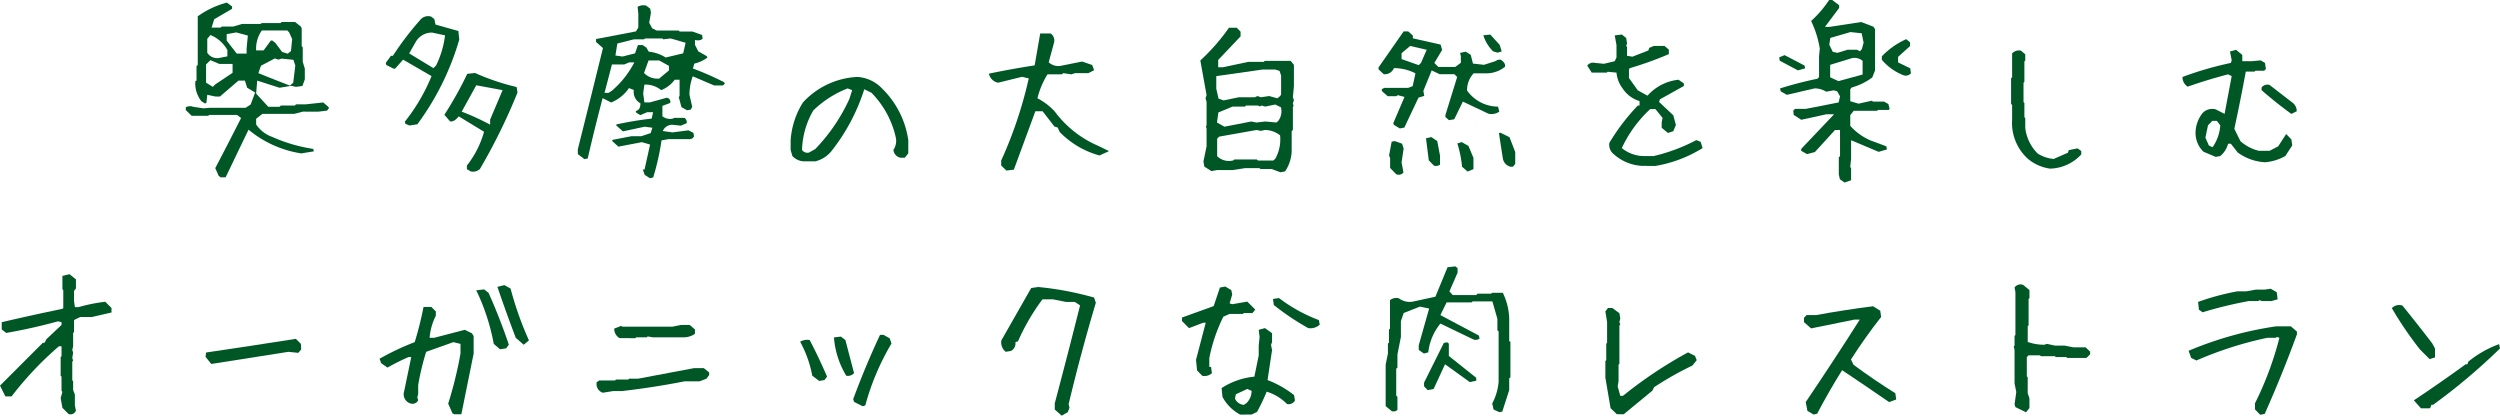 <svg xmlns="http://www.w3.org/2000/svg" xmlns:xlink="http://www.w3.org/1999/xlink" width="340.508" height="56.608" viewBox="0 0 340.508 56.608">
  <defs>
    <clipPath id="clip-path">
      <rect id="長方形_149" data-name="長方形 149" width="340.508" height="56.608" fill="none"/>
    </clipPath>
  </defs>
  <g id="グループ_190" data-name="グループ 190" transform="translate(0 0)">
    <g id="グループ_189" data-name="グループ 189" transform="translate(0 0)" clip-path="url(#clip-path)">
      <path id="パス_11096" data-name="パス 11096" d="M18.518,23.988l-.259-.187-.472-1.064q1.629-3.092,3.517-6.822l-.544-.424h-3.8l-.141.118H14.575l-.8-.779v-.377a1.176,1.176,0,0,1,.992-.072l1.393.211.875-.07h4.885l.685-.448.614-1.63-1.086-.66-.307-.968h-.875l-2.526,2.172h-.59L16.7,12.752l-.116,1.086-.191.1-.283-.189-.187-.094a3.933,3.933,0,0,1-.851-2.739l.165-.118V8.835l.165-.143V2.059A12.049,12.049,0,0,1,19.368.192l.707.52v.331L17.645,2.459,17.29,3.593h1.227l.165-.141h1.582l1.18-.355h2.526l.141-.118h2.55l.165-.143h1.841l.8.639.094.235V6.119l.143.165V8.267l.283.92v1.464l-.331.9-.873.118-.639-.141-1.6.261L23.5,10.817l-.141,1.771,1.652,1.793h1.536l.165-.165h1.911l.167-.165h1.3l2.409-.259.755.661v.14l-.237.309-1.156.141H29.731l-1.2.307H24.208l-.851.66v.781a4.431,4.431,0,0,0,2.2,1.7,21.59,21.59,0,0,0,5.572,1.628l.094.331-1.723.283A14.778,14.778,0,0,1,22.319,17.5L19.2,23.988Zm-.731-12.653,2.359-1.58V8.55H18.352l-1.227-.518-.59.59V11.1l.92.566Zm1.652-3.823V6.661a4.57,4.57,0,0,0-2.313-2.054l-.426.52V7.016a1.574,1.574,0,0,0,1.654.709Zm2.62-.378V6.45l.165-1.771-1.582-.426-1.3.237v.873l1.369,1.771ZM28.1,6.8l.165-1.628-.4-.9-.259-.285H24.136a4.233,4.233,0,0,0-.779,2.715h1.016l.99-1.347h.189l.424.333.92,1.227.757.235Zm.307,4.3.283-2.337-.259-.779-1.606-.165-.448.141-.472-.165-1.889.992L23.664,9.8q2.147.874,4.3,1.7Z" transform="translate(11.531 0.162)" fill="#005726"/>
      <path id="パス_11097" data-name="パス 11097" d="M31.809,16.085l-.542-.235-.072-.283a25.254,25.254,0,0,0,3.636-6.21L30.96,7.115,29.872,8.343h-.211l-.992-.5-.07-.283.707-.968h.261a41.132,41.132,0,0,1,3.682-4.839,1.4,1.4,0,0,1,1.534-.5l.426.331.165.755,3.114.875.119,1.18A36.584,36.584,0,0,1,32.9,15.921Zm3.636-8.167A12.778,12.778,0,0,0,36.672,3.81l-1.747-.378a2.525,2.525,0,0,0-2.265,1.3l-.873,1.534,3.3,2.006Zm4.722,14.423-.52-.307V21.54a13.079,13.079,0,0,0,2.337-4.6l-3.447-2.1c-.408.52-.8.748-1.18.685l-.779-.9A48.463,48.463,0,0,0,39.694,9.05l1.062-.118a31.232,31.232,0,0,0,5.666,1.913l.118.755a78.959,78.959,0,0,1-5.122,10.412,1.388,1.388,0,0,1-1.251.329m2.644-6.374v-.685l1.7-4.013-3.588-.661L38.939,14.2a32.167,32.167,0,0,1,3.871,1.771" transform="translate(23.945 1.008)" fill="#005726"/>
      <path id="パス_11098" data-name="パス 11098" d="M52.655,23.94l-.707-.448-.261-.733h.237l.755-3.4-1.11-.329-3.21.614-.827-.755v-.165l2.6-.5h1.323l1.3-.424.237-.733-1.062-.141-2.951.638-.9-.8v-.141a46.3,46.3,0,0,1,4.817-.8l.189-.873h-.8l-.944.4-.544-.331-.072-.235c.426-.079.639-.424.639-1.04a1.768,1.768,0,0,1-.9-1.817l-.661-.259a5.357,5.357,0,0,1-2.431,1.959l-1.157-.59q-1.133,4.3-2.03,8.216l-.448.094-.9-.685V20q1.7-6.777,3.423-13.787l-.944-.827v-.4l5.431-1.038.329-.52V1.56L50.98.593A1.657,1.657,0,0,1,52.135.428L52.7.852l.094.566-.235,1.347.4.755.615.307h3l.141.141h1.747l1.3.472.07.472c-.156.235-.5.307-1.038.211v.661l.448.875,1.157.661.094.187a4.75,4.75,0,0,1-1.793.827L58.511,9a40.748,40.748,0,0,1,4.25,1.865l.094.213-.259.235H61.414l-2.927-1.251a7.636,7.636,0,0,0-.448,2.5l.377,1.654-.187.377-.52.094-.755-.424-.378-1.393.118-.1V10.531h-.66a4.256,4.256,0,0,1-1.841,1.417,3.384,3.384,0,0,0-2.291-.755l-.165,1.2.165,1.227h.731l2.315-.638a.549.549,0,0,1,.472.709l-1.064.4v1.417a1.707,1.707,0,0,0,1.464.307l.1-.094h1.439a.717.717,0,0,1,.307.731l-.8.331-1.132-.118a1.394,1.394,0,0,0-1.323.849l1.323.189,2.172-.283.683.355.072.472a.689.689,0,0,1-.707.377H55.158l-.92.165A33.963,33.963,0,0,1,53.1,23.846Zm-5.194-11.9a12.756,12.756,0,0,0,3.07-3.871h-.709l-.66.283H47.485l-1.014,3.871h.542Zm3.164-5.1.4-1.134h.639l.518.355.307.542a5.386,5.386,0,0,1,2.315.8l2.383-.566.331-1.44q-1.111-.331-2.054-.59l-.99.118-.119-.118H51.994l-.14.118H50.484L48.218,5.6l-.261,1.628.968.141ZM54.12,10.2l1.134-.944V8.643L53.93,7.909H52.468l-.614,1.7a2.5,2.5,0,0,0,2.1.755Z" transform="translate(35.865 0.33)" fill="#005726"/>
      <path id="パス_11099" data-name="パス 11099" d="M60.525,17.2a2.259,2.259,0,0,1-1.677-.731l-.235-.827V14.324a11.116,11.116,0,0,1,1.676-5.148A10.762,10.762,0,0,1,67.7,5.7a5.07,5.07,0,0,1,3.351,1.558,12.257,12.257,0,0,1,3.588,7.061v1.793l-.472.59h-.614a1.209,1.209,0,0,1-.944-1.062,2.215,2.215,0,0,0,.355-1.558,12.526,12.526,0,0,0-3.351-6.232l-.968-.472a26.477,26.477,0,0,1-4.534,8.5A4.088,4.088,0,0,1,61.965,17.2Zm1.44-1.676A24.433,24.433,0,0,0,66.613,8.7l.38-1.2-.614-.237a13.994,13.994,0,0,0-4.676,3,11.238,11.238,0,0,0-1.536,5.383.883.883,0,0,0,.946.355Z" transform="translate(49.074 4.778)" fill="#005726"/>
      <path id="パス_11100" data-name="パス 11100" d="M75.695,21.154l-.709-.683v-.685A57.225,57.225,0,0,0,78.739,8.6l-.92-.213-3.257.8A1.589,1.589,0,0,1,73.31,7.957q2.761-.587,6.232-1.132L80.3,2.48h1.417a1.165,1.165,0,0,1,.472,1.229L81.455,6.4a1.894,1.894,0,0,0,1.723.472l2.833-.568,1.369.472.259.709-.777.4H85.043l-.5.165-1.11-.165-.189.165H81.289a11.361,11.361,0,0,0-1.369,3.257,8.721,8.721,0,0,1,2.337,1.771,14.469,14.469,0,0,0,6.021,4.744l1.345.661v.048l-1.251.566a11.894,11.894,0,0,1-5.431-3.21l-.259-.592-.448-.14-1.606-2.078h-.99l-2.929,7.957Z" transform="translate(61.381 2.077)" fill="#005726"/>
      <path id="パス_11101" data-name="パス 11101" d="M99.891,21.744,98.71,21.3H97.176l-.141-.118H95.052l-1.63.259H91.274l-.779.141-.968-.614-.119-.707.426-2.054V15.8l-.094-.331.094-.094V12.159l-.141-.5.141-.424-.849-4.722a27.256,27.256,0,0,0,3.9-4.461h1.062l.518.542v.638L91.416,6.447v.992h.638L95.5,6.706h2.124l.141-.141h3.518l.448.542v2.929l-.14,1.486.14.4-.14.424.094.377-.094.1v3.164l-.165.141V18.6a5.211,5.211,0,0,1-.9,3.022Zm-.14-10.292.233-.261V8.571l-.211-.638-.59-.187h-1.7l-6.326.9v1.723l.307,1.345.683.237,2.078-.426H96.4l.378-.165.448.165,1.132-.165,1.113.307Zm-.143,3.281a2.186,2.186,0,0,0,.355-1.841l-.779-.378-1.371.283-.448-.141-.355.118-.141-.118H95.193l-.119.141h-1.7l-1.936.8-.187,1.369,1.016.568,3.658-.709.709.141,1.18-.141,1.536.141Zm-.4,5.146a5.412,5.412,0,0,0,.639-3.164,3.325,3.325,0,0,0-2.08-.731l-.52.118-.612-.118-5.076.9-.283.283v2.385a2.289,2.289,0,0,0,2.219.566L93.611,20h3.068l.165.141h2.078Z" transform="translate(74.505 1.722)" fill="#005726"/>
      <path id="パス_11102" data-name="パス 11102" d="M105.1,15.546l-.8-.472-.1-.235,1.536-3.588-.92-.237-.189.141h-1.181l-.8-.707v-.261l.353-.165h3.235l.614-.235.378-1.747a6.383,6.383,0,0,0-2.929-.709,1.35,1.35,0,0,1-1.393.827l-.707-.66V7.236l3.423-4.911h.614l.638.568v.378l3.777.849.213.731-1.064,1.771.542.544h2.315l.755-.566V5.726l-.1-.472.757-.165.685.424.307,1.2,1.51.165,1.534-.494.333-.189.377-.024c.47.283.676.606.614.968a4,4,0,0,1-2.6.9h-1.676a3.366,3.366,0,0,0-.9,2.337,5.2,5.2,0,0,0,4.226,2.2l.165.685a1.89,1.89,0,0,1-1.464.283l-3.494-1.654-1.18,2.409-.709.118-.494-.424v-.259l1.606-5.194-.378-.378h-2.006l-1.088-.52-1.132,2.787.118.685-.781.235-1.933,4.084Zm-.5,6.234-.825-.851V19.606l-.141-.4.353-1.865.448-.072.97.355.211.661-.283,1.889.259,1.369a.82.82,0,0,1-.992.237m3.377-15.158.779-1.793-2.243-.52-1.18.99v.8l2.337.825Zm1.771,14-.709-.733-.378-3,.733-.165.8.542.377,1.984v1.227a.948.948,0,0,1-.825.141m4.578.8-.755-.66a14.682,14.682,0,0,0-.638-3.164l.592-.189.92.52.683,1.63v1.534Zm4.11-16.194-.615-.165a5.2,5.2,0,0,1-1.347-2.2l.946-.1,1.273,1.394.283.9Zm1.722,15.534a1.4,1.4,0,0,1-1.016-1.062q-.306-1.913-.542-3.518l.213-.048,1.227.614.777,2.008v1.628l-.307.378Z" transform="translate(85.564 1.948)" fill="#005726"/>
      <path id="パス_11103" data-name="パス 11103" d="M125.169,20.452A6.244,6.244,0,0,1,121.3,18.87a1.621,1.621,0,0,1-.614-1.558,28.373,28.373,0,0,1,3.871-5.076h.237v-.614a4.139,4.139,0,0,1-2.291-1.7,4.206,4.206,0,0,1-.849-2.173l-1.2-.118-.119.118h-2.054l-.614-.966a1.039,1.039,0,0,1,1.086-.355l1.2.118,1.464-.355.237-.5V4l-.237-1.321.968-.119.592.472.116.733-.116.353.116.143v1.2l.733.118L126,4.729l.119-.353.614-.261h1.462l.59.5v.614a47.967,47.967,0,0,1-5.312,1.913l-.118.141v1.2l1.2,1.677,1.323.731A6.556,6.556,0,0,1,130.1,8.719l.731.5V9.57l-3.257,1.817-.119.355,1.936,1.817.355,1.323-.355.849-.731.237-.851-.709v-.731l.119-.614-.968-1.2h-.709a16.961,16.961,0,0,0-3.871,5.312,4.792,4.792,0,0,0,3.14,1.086h1.205a24.394,24.394,0,0,0,5.806-2.173l.59.237.261.851a17.751,17.751,0,0,1-6.421,2.431Z" transform="translate(98.516 2.142)" fill="#005726"/>
      <path id="パス_11104" data-name="パス 11104" d="M134.447,9.585l-2.48-1.321-.07-.45.733-.307,2.714,1.417.1.378Zm6.35,15.273-.638-.448-.141-.66V21.412l.165-.14V17.706H139.5l-2.739,3-1.086.283-.779-.448V20.28l4.485-4.722h-1.038l-3.447.755-1.016-.661-.07-.566.235-.261h1.488l4.461-.873.189-.825-.377-.685-.472-.141-1.038.187a2.918,2.918,0,0,0-1.584-.448l-3.776.875-.829-.472-.092-.4a51.8,51.8,0,0,1,5.1-1.321l.211-.237V7.65l.1-1.04a13.635,13.635,0,0,0-1.181-3.754A14.665,14.665,0,0,0,138.695,0h.426l.943.709v.377L138.131,3.66h.636L143.088,3l1.652.638.213.331V9.585l-.377.968a8.8,8.8,0,0,1-2.811,1.369l-.187.237v1.628l1.132.331,1.793-.4.165.118h1.512l.59.331.165.66-.118.143h-1.464l-.118.118H142.05l-.472.59V17.14a7.828,7.828,0,0,0,2.807,2.006l2.1.779.094.424-1.134.331-3.754-1.58v2.478l-.116,1.18.116.118v1.676Zm2.361-18.176.237-.875-.261-1.275L141.6,4.367l-2.739.8-.141.92.474.968.638.141,1.391-.424H142.5l.4.213Zm.1,3.469V8.286a1.7,1.7,0,0,0-1.418-.377l-3,.92v1.7l1.134.52Zm5.5.072a7.488,7.488,0,0,1-2.879-2.078V7.672A10.487,10.487,0,0,1,149.2,5.335l.52.424v.52l-1.628,1.464V8.5l1.652.8.1.685a.937.937,0,0,1-1.088.235" transform="translate(110.434 0.001)" fill="#005726"/>
      <path id="パス_11105" data-name="パス 11105" d="M154.423,19.84a5.987,5.987,0,0,1-3.024-1.323,6.573,6.573,0,0,1-2.17-5.312V11.152l-.141-.118V7.516l.141-.118V4.141a1.284,1.284,0,0,1,1.2-.378l.59.5v.849l-.118.119V8.012l-.118.118v2.644l.118.119v1.936l.118.118v1.345a5.85,5.85,0,0,0,1.7,3.495,4.908,4.908,0,0,0,2.174.731l1.936-.851.118-.353,1.2-.237.5.355V17.9a5.962,5.962,0,0,1-4.226,1.936" transform="translate(124.828 3.132)" fill="#005726"/>
      <path id="パス_11106" data-name="パス 11106" d="M173.032,19.009a6.937,6.937,0,0,1-3.708-1.323l-.943-1.2h-.377a3.174,3.174,0,0,1-1.066,1.676l-.614.119-1.676-.709a3.584,3.584,0,0,1-1.062-2.881,4.451,4.451,0,0,1,.944-2.383,1.821,1.821,0,0,1,1.793-.5l1.205.614.968-5.146-.494-.237q-2.742.708-5.5,1.676a1.538,1.538,0,0,1-.707-1.321,46.164,46.164,0,0,1,6.587-1.913l.118-.355-.237-1.2.827-.235.851.707v.851h1.3l1.205-.119.59.355.118.827-.237.235h-1.18l-.14.119h-1.181q-.733,3.966-1.56,7.79l.829,1.676a5.8,5.8,0,0,0,2.526,1.323h1.439l1.18-.614,1.086-1.677.709.733.118.825-.943,1.44a6.811,6.811,0,0,1-2.763.851m-7.059-2.172a5.948,5.948,0,0,0,.966-2.857l-.47-.614h-.614l-.592.614-.353,1.676.472,1.062.472.237Zm10.647-4.415q-2.147-1.557-4.06-3.235V8.834a.99.99,0,0,1,1.086-.355l3.092,2.385a1.454,1.454,0,0,1,.614,1.2Z" transform="translate(135.467 3.089)" fill="#005726"/>
      <path id="パス_11107" data-name="パス 11107" d="M9.348,39.377,8.5,38.526,8.262,37.2l.235-.849-.118-.118V34.278l-.118-.119v-2.55l.118-.118V30.146H8.025A45.25,45.25,0,0,0,1.58,36.968H.731L0,35.506q3.045-3.045,5.83-5.832h.237l.259-.5L8.38,27.243v-.38l-.472-.116q-3.541.967-7.059,1.58l-.614-.472v-.992Q4.366,25.9,8.5,25.046l.119-.118V22.5L8.5,22.378V20.561l.968-.235.875.707v1.229l-.261.353V23.96l.118.851h.5a22.9,22.9,0,0,1,3.636-.731l.851.849v.615l-2.668.614H10.93l-.733.353-.118.119v1.58l-.118.118v1.819l-.118.5L9.962,31l-.118.733.118.377-.118.118v2.55l.118.119v1.2l.235.614v1.464l.143.731a.791.791,0,0,1-.992.472" transform="translate(0 17.019)" fill="#005726"/>
      <path id="パス_11108" data-name="パス 11108" d="M16.017,28.54l-.779-.966.07-.592q6.115-.9,12.229-1.863l.685.683.046.755-.4.472-1.345-.141q-5.267.827-10.506,1.652" transform="translate(12.758 21.032)" fill="#005726"/>
      <path id="パス_11109" data-name="パス 11109" d="M38.312,38.722l-.237-.118-.59-1.321a53.583,53.583,0,0,0,1.676-6.824V29.139l-.968-.235-3.706,1.319A33.9,33.9,0,0,0,33.4,34.758v1.2l-.118.472.118.377a.847.847,0,0,1-.944.474,1.3,1.3,0,0,1-.968-1.677l.968-4.674H32.1a27.322,27.322,0,0,0-2.879,1.44l-.851-.59-.235-.614A35.532,35.532,0,0,1,32.929,28.9a47.25,47.25,0,0,0,1.2-4.793h1.062l.614.614v.59a7.906,7.906,0,0,0-.849,3h.614l4.178-1.086.968.472.237.377V30.46L39.28,38.722Zm6.232-8.852-.851-.731a28.754,28.754,0,0,0-2.385-7.3l1.086-.118.592.472q1.557,3.47,2.761,7.059l-.378.5Zm3.234-.614-1.086-.944q-1.323-3.47-2.5-6.941l.944-.235.849.472a45.4,45.4,0,0,0,2.5,7.059Z" transform="translate(23.558 17.698)" fill="#005726"/>
      <path id="パス_11110" data-name="パス 11110" d="M45.067,33.322a1.251,1.251,0,0,1-.825-1.44l.355-.237h2.148l.118-.118h1.677l.118-.118h1.2l7.649-1.44h1.323l.731.59v.355l-.378.5-.944.353H56.21q-4.2.827-8.5,1.323h-1.2Zm2.291-7.437a1.467,1.467,0,0,1-.731-1.3l.966-.377.119.118h6.822l1.181-.237h1.2l.707.614V25.3a2.7,2.7,0,0,1-1.534.472h-4.2l-.707-.119-.118.119H49.623l-.118.118Z" transform="translate(37.032 20.171)" fill="#005726"/>
      <path id="パス_11111" data-name="パス 11111" d="M61.915,31.1l-.944-.709a15.67,15.67,0,0,0-1.652-4.626,1.851,1.851,0,0,1,1.3-.235q1.3,2.5,2.361,4.981l-.353.472Zm3.682-.709a11.758,11.758,0,0,1-1.676-5.218l.944-.116.614.472q.59,2.265,1.18,4.509a1.121,1.121,0,0,1-1.062.353m2.245,4.156-1.183-.59-.118-.378Q68.195,29.1,70.2,24.823h.47l.849.472.237.709a33.707,33.707,0,0,0-3.564,8.428Z" transform="translate(49.666 20.785)" fill="#005726"/>
      <path id="パス_11112" data-name="パス 11112" d="M82.459,38.794l-.944-.825v-.851q1.769-6.656,3.447-13.339l-.707-.472H83.049l-1.771-.353H79.839a29.127,29.127,0,0,0-3.329,5.712l-.355.119a1.152,1.152,0,0,1-.614,1.2l-.707.116a1.639,1.639,0,0,1-.592-1.556q2.031-3.563,4.062-7.13l.943-.141a42.451,42.451,0,0,1,7.627,1.44l.235.709q-2.031,6.8-3.706,13.809l.118.5-.235.59Z" transform="translate(62.147 17.816)" fill="#005726"/>
      <path id="パス_11113" data-name="パス 11113" d="M90.384,33.4l-.707-.731-.141-1.439,1.321-5.053H90.5l-1.913.731-.966-.968v-.472l4.319-1.558.849-2.526.733-.141.827.5.118.59-.355,1.2.355.119,2.054-.355,1.086,1.086-.377.472H96.051l-.141.118h-1.8l-.849.377a22.089,22.089,0,0,0-1.913,5.644v1.2h.235l.119.851a1.481,1.481,0,0,1-1.323.353m5.17,5.288a5.9,5.9,0,0,1-2.409-2.407l-.118-1.205a9.95,9.95,0,0,1,4.463-1.556l.59-2.881V29.313l.119-1.205-.119-.968.849-.235.829.59.14.119v1.2l-.14.377.14.709-.614,4.082a13.569,13.569,0,0,1,3.614,2.056l.118.731a.976.976,0,0,1-1.086.472,6.526,6.526,0,0,0-2.765-1.676,25.8,25.8,0,0,1-1.321,2.761l-.731.353Zm.851-1.558a2.338,2.338,0,0,0,.707-1.676l-.59-.259-1.558.731-.118.59a1.473,1.473,0,0,0,1.2.851ZM104.811,26.9a34.114,34.114,0,0,1-4.676-3.14l-.118-.827.825-.118a21.357,21.357,0,0,0,5.433,3l.114.614a1.835,1.835,0,0,1-1.578.472" transform="translate(73.365 17.783)" fill="#005726"/>
      <path id="パス_11114" data-name="パス 11114" d="M118.206,39.6l-.779-.355-.189-.827a7.518,7.518,0,0,0,.873-2.949V28.6l-.165-.143V26.9l-.683-2.385H114.57l-.141.141h-3.4l-.851,1.725q2.88,1.532,5.242,2.785l.1.4a.844.844,0,0,1-.827.141l-4.511-2.172a7.523,7.523,0,0,0-1.652,3.919l-.59.165-.707-.494v-.639l1.417-5-1.251-.259-2.219.873-.378,1.11v2.15l-.472,2.385v1.793l-.165.141v3.658l.165.189v1.771a.761.761,0,0,1-.779.165l-.825-.683V33.133l.307-1.51V30.254l.141-.119V28.365l.14-.143V24.35a1.375,1.375,0,0,1,1.205-.259,2.442,2.442,0,0,0,1.935.45l3.046-.663,1.654-4.013,1.062-.118.307.235V20.6l-1.11,2.55.45.5h3.21l.165-.189H117.1l.141-.118h1.439a8.451,8.451,0,0,1,.875,3.967v2.6l.165.118v4.841l-.165.116V36.6l-.944,2.929Zm-9.75-3-.5-.518v-.5l2.692-5.405.472-.094.211.189v1.676l3.732,2.975v.4l-.875.187-3.375-2.431-1.558,3.375Z" transform="translate(86.005 16.535)" fill="#005726"/>
      <path id="パス_11115" data-name="パス 11115" d="M120.569,37.3l-.851-.825-.707-4.156V30.057l.118-.119V27.7l.118-.119V24.744l-.235-1.439.355-.474h.59l.966.709.119.731-.119.472.119.355-.119.118v5.218l-.116.118v2.243l-.119.709.355,1.3h.355a58.42,58.42,0,0,1,8.876-5.925l.944.472.237.59-.59.733a43.068,43.068,0,0,0-5.218,2.951l-.237.472-3.9,3.21Z" transform="translate(99.645 19.117)" fill="#005726"/>
      <path id="パス_11116" data-name="パス 11116" d="M135.057,37.456l-.849-.5-.237-1.2q3.754-5.548,7.366-11.237h-.731l-5.9,1.2-.97-.851v-.59l.356-.377h1.321q3.872-.708,7.742-1.2l.97.614.118.851q-2.174,2.761-4.108,5.782l.355.731q2.783,2.056,5.69,3.873l.116.851-.966.353q-3.142-2.172-6.4-4.343-1.816,2.9-3.4,5.927Z" transform="translate(111.972 19.01)" fill="#005726"/>
      <path id="パス_11117" data-name="パス 11117" d="M150.958,38.5l-1.44-.707-.119-.378.237-1.676-.237-1.181V30.006l-.118-.474.118-.116V28.093l.119-.118V22.12l-.119-.614a.992.992,0,0,1,1.181-.353l.851.706v1.088l-.119.118v3.588l-.118.118v2.148a6.678,6.678,0,0,0,2.265.378l.356-.118,1.086.237h1.321l1.181.235h1.676l.614.59V30.6l-.5.5h-2.62l-.119-.119h-1.439l-.118-.118h-1.914l-.118-.118h-1.558l-.237.235v2.622l.119.118v2.172l.237.709v1.321Z" transform="translate(124.989 17.656)" fill="#005726"/>
      <path id="パス_11118" data-name="パス 11118" d="M172,38.569l-.709-.733v-.827a44.418,44.418,0,0,0,3.327-8.922l-.353-.119-.118.119h-1.181a49.944,49.944,0,0,0-9.655,3.09l-.709-.353-.353-.968a48.59,48.59,0,0,1,11.9-3.329h2.03l.825.709v.377q-2,5.479-4.389,10.836Zm-7.84-13.954-.5-.353-.118-1.064a33.586,33.586,0,0,1,5.359-1.44h1.2l1.3-.235h1.205l.825-.118.827.472.118.968-.827.235h-1.3l-.377-.118-.118.118h-1.3a57.146,57.146,0,0,0-6.306,1.534" transform="translate(135.844 17.923)" fill="#005726"/>
      <path id="パス_11119" data-name="パス 11119" d="M182.461,29.977l-1.323-1.323a48.927,48.927,0,0,1-3.823-5.618,1.392,1.392,0,0,1,1.439-.355q2.031,2.5,4.06,5.148l.379.706V29.74Zm-1.181,6.7-.966-1.086q3.585-2.384,7.057-4.911h.235l.119-.355a14.351,14.351,0,0,1,4.2-2.385l.118.59a81.884,81.884,0,0,1-9.113,7.674H182.7l-.118.355-.118.118Z" transform="translate(148.462 18.935)" fill="#005726"/>
    </g>
  </g>
</svg>

